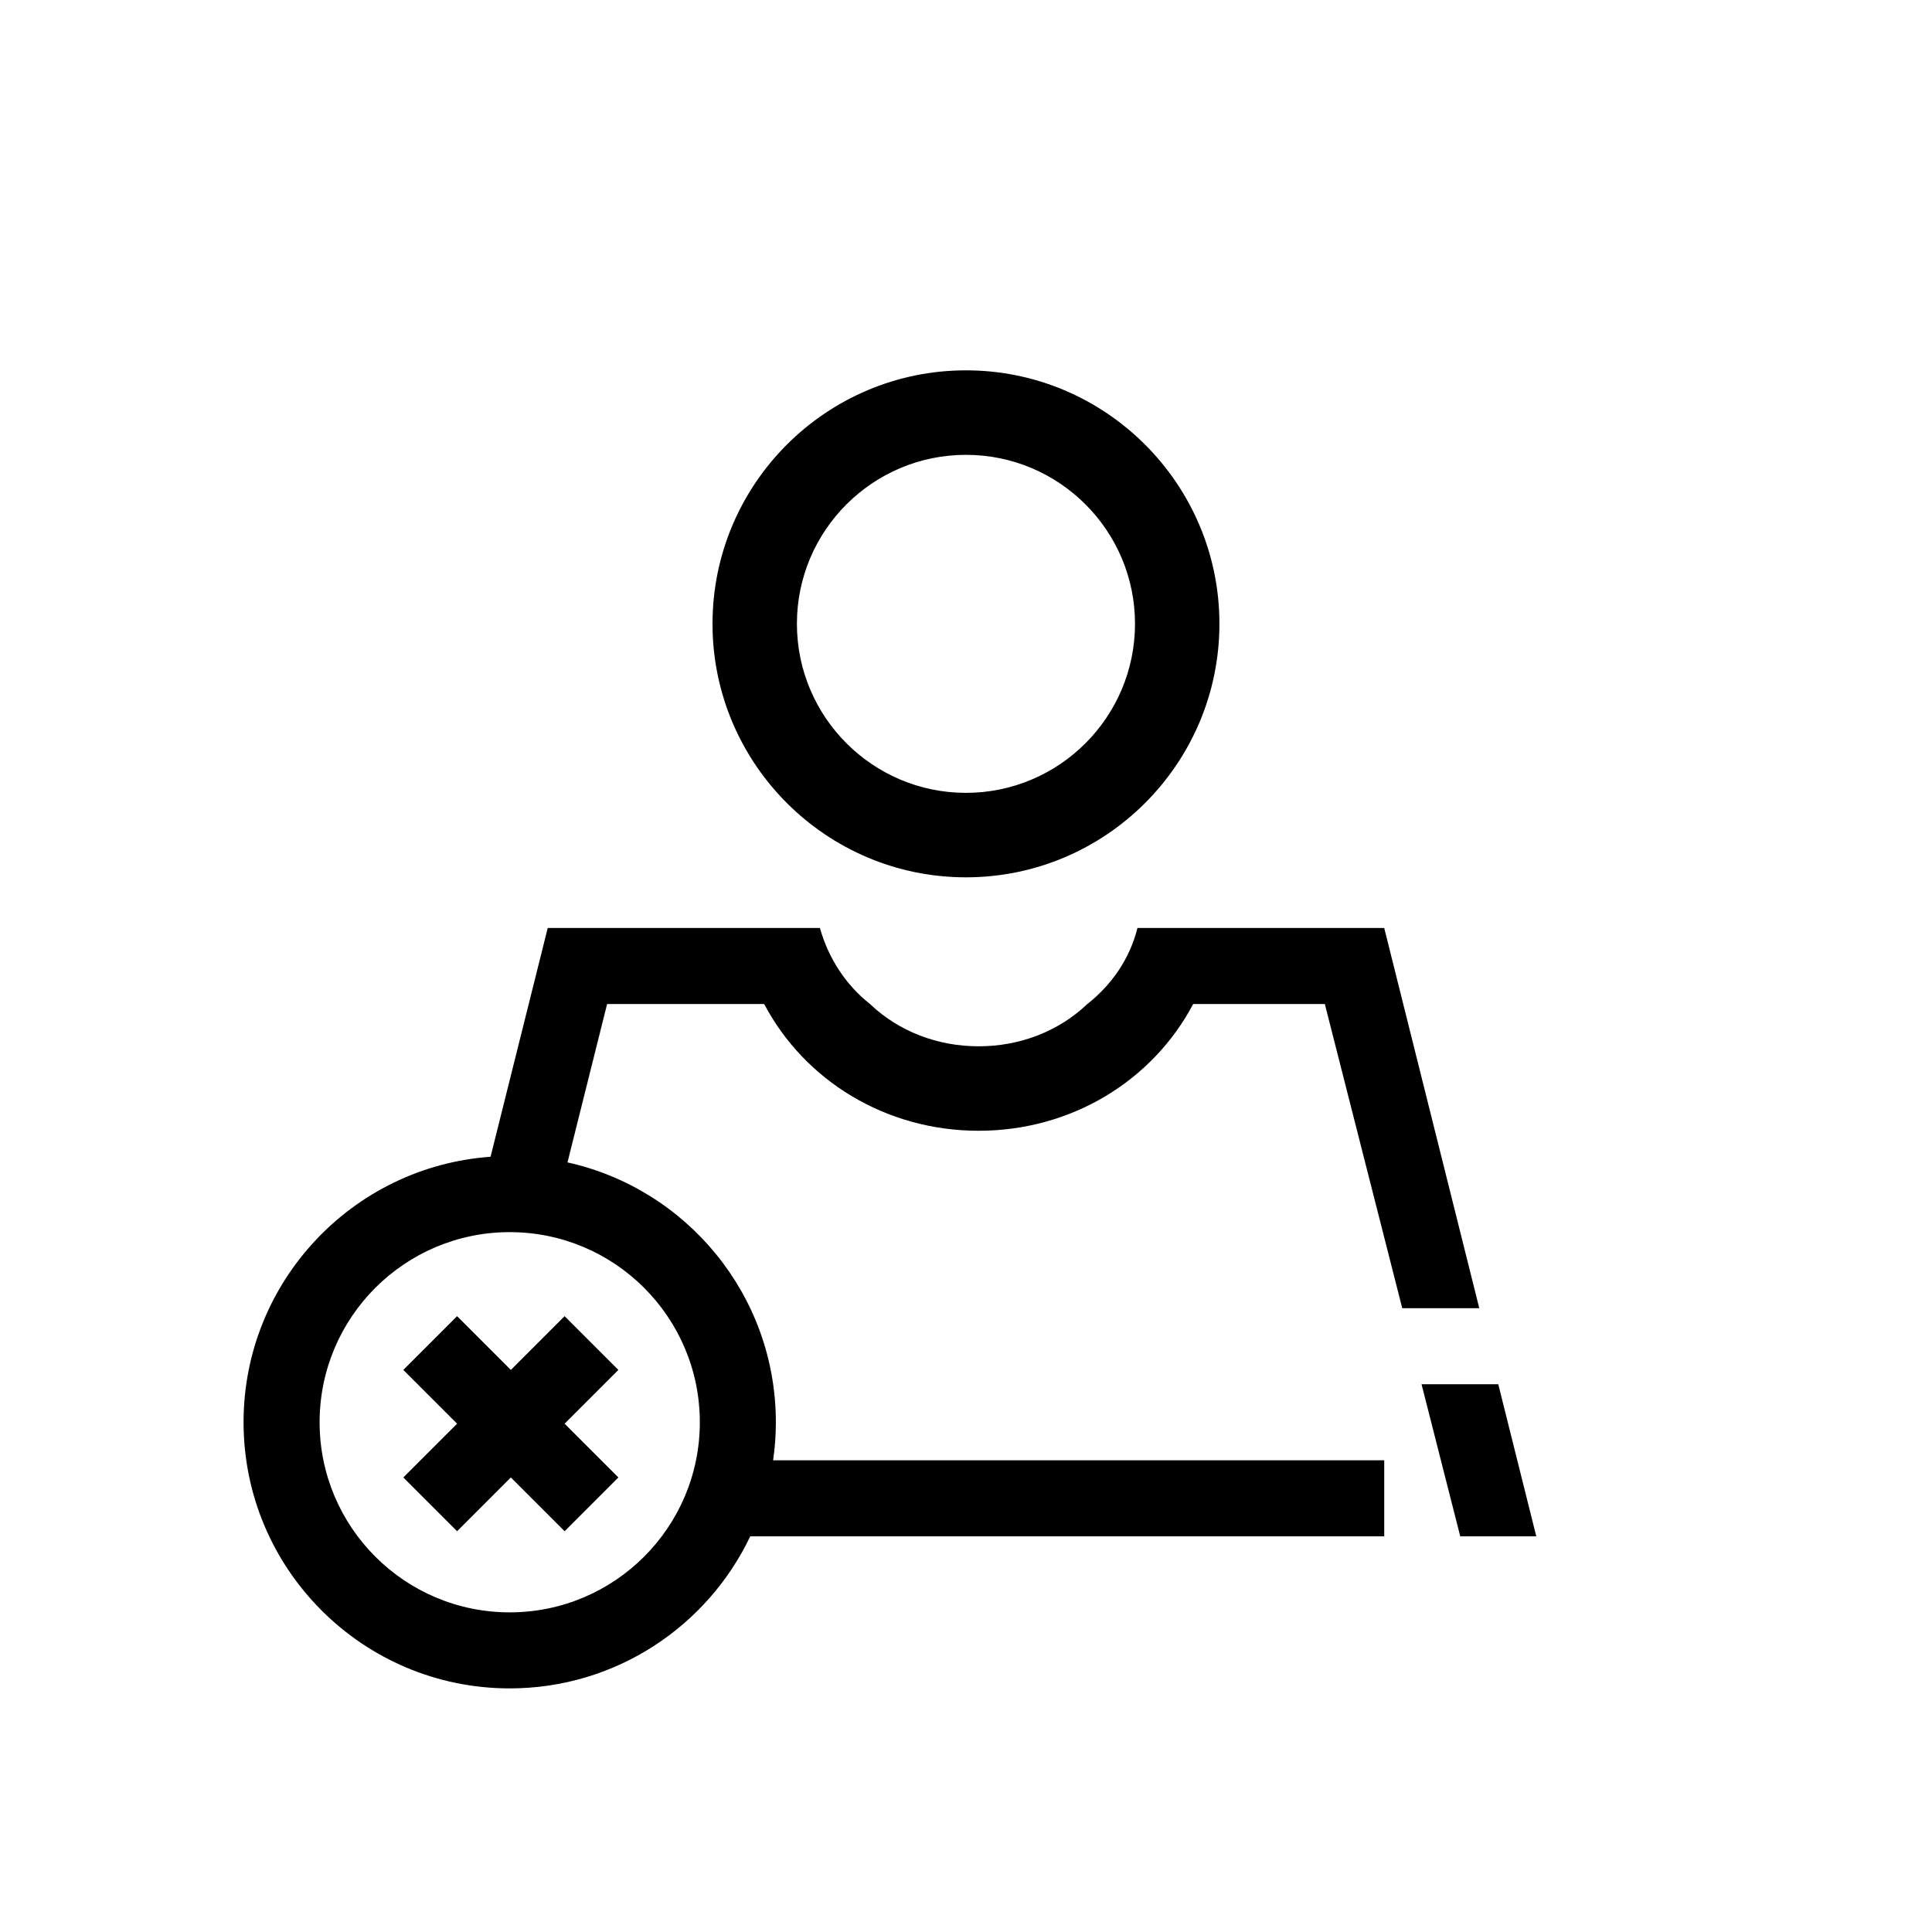 <?xml version="1.0" encoding="UTF-8"?>
<!-- Uploaded to: SVG Repo, www.svgrepo.com, Generator: SVG Repo Mixer Tools -->
<svg fill="#000000" width="800px" height="800px" version="1.1" viewBox="144 144 512 512" xmlns="http://www.w3.org/2000/svg">
 <path d="m274 450.56 15.156-60.641h72.125c2.277 8.062 6.871 15.113 13.281 20.152l0.16 0.16c7.477 7.035 17.594 11.047 28.637 11.047 11.125 0 21.301-4.074 28.797-11.207l0.164-0.121c6.367-5.078 11.121-11.949 13.117-20.031h65.395l25.191 100.76h-20.414l-20.516-80.609h-34.883c-10.742 20.336-32.266 33.594-56.852 33.594-24.586 0-46.109-13.258-56.848-33.594h-41.617l-10.5 41.977c31.582 6.996 55.219 35.188 55.219 68.863 0 3.426-0.242 6.789-0.727 10.074h161.95v20.152h-168.01c-11.328 23.82-35.633 40.305-63.742 40.305-38.938 0-70.535-31.598-70.535-70.531 0-37.223 28.898-67.754 65.453-70.352zm5.082 19.969c27.809 0 50.379 22.57 50.379 50.383 0 27.809-22.57 50.379-50.379 50.379-27.812 0-50.383-22.57-50.383-50.379 0-27.812 22.57-50.383 50.383-50.383zm241.64 40.305h20.336l10.074 40.305h-20.152zm-241.34-3.789 14.246-14.246 14.25 14.246-14.25 14.25 14.25 14.246-14.25 14.25-14.246-14.25-14.246 14.25-14.25-14.25 14.25-14.246-14.25-14.25 14.25-14.246zm120.61-264.9c-37.043 0-67.168 30.129-67.168 67.168 0 37.059 30.125 67.188 67.168 67.188 37.039 0 67.168-30.129 67.168-67.188 0-37.039-30.129-67.168-67.168-67.168zm0 111.97c-24.707 0-44.801-20.094-44.801-44.801s20.094-44.777 44.801-44.777 44.797 20.07 44.797 44.777-20.09 44.801-44.797 44.801z" fill-rule="evenodd"/>
</svg>
